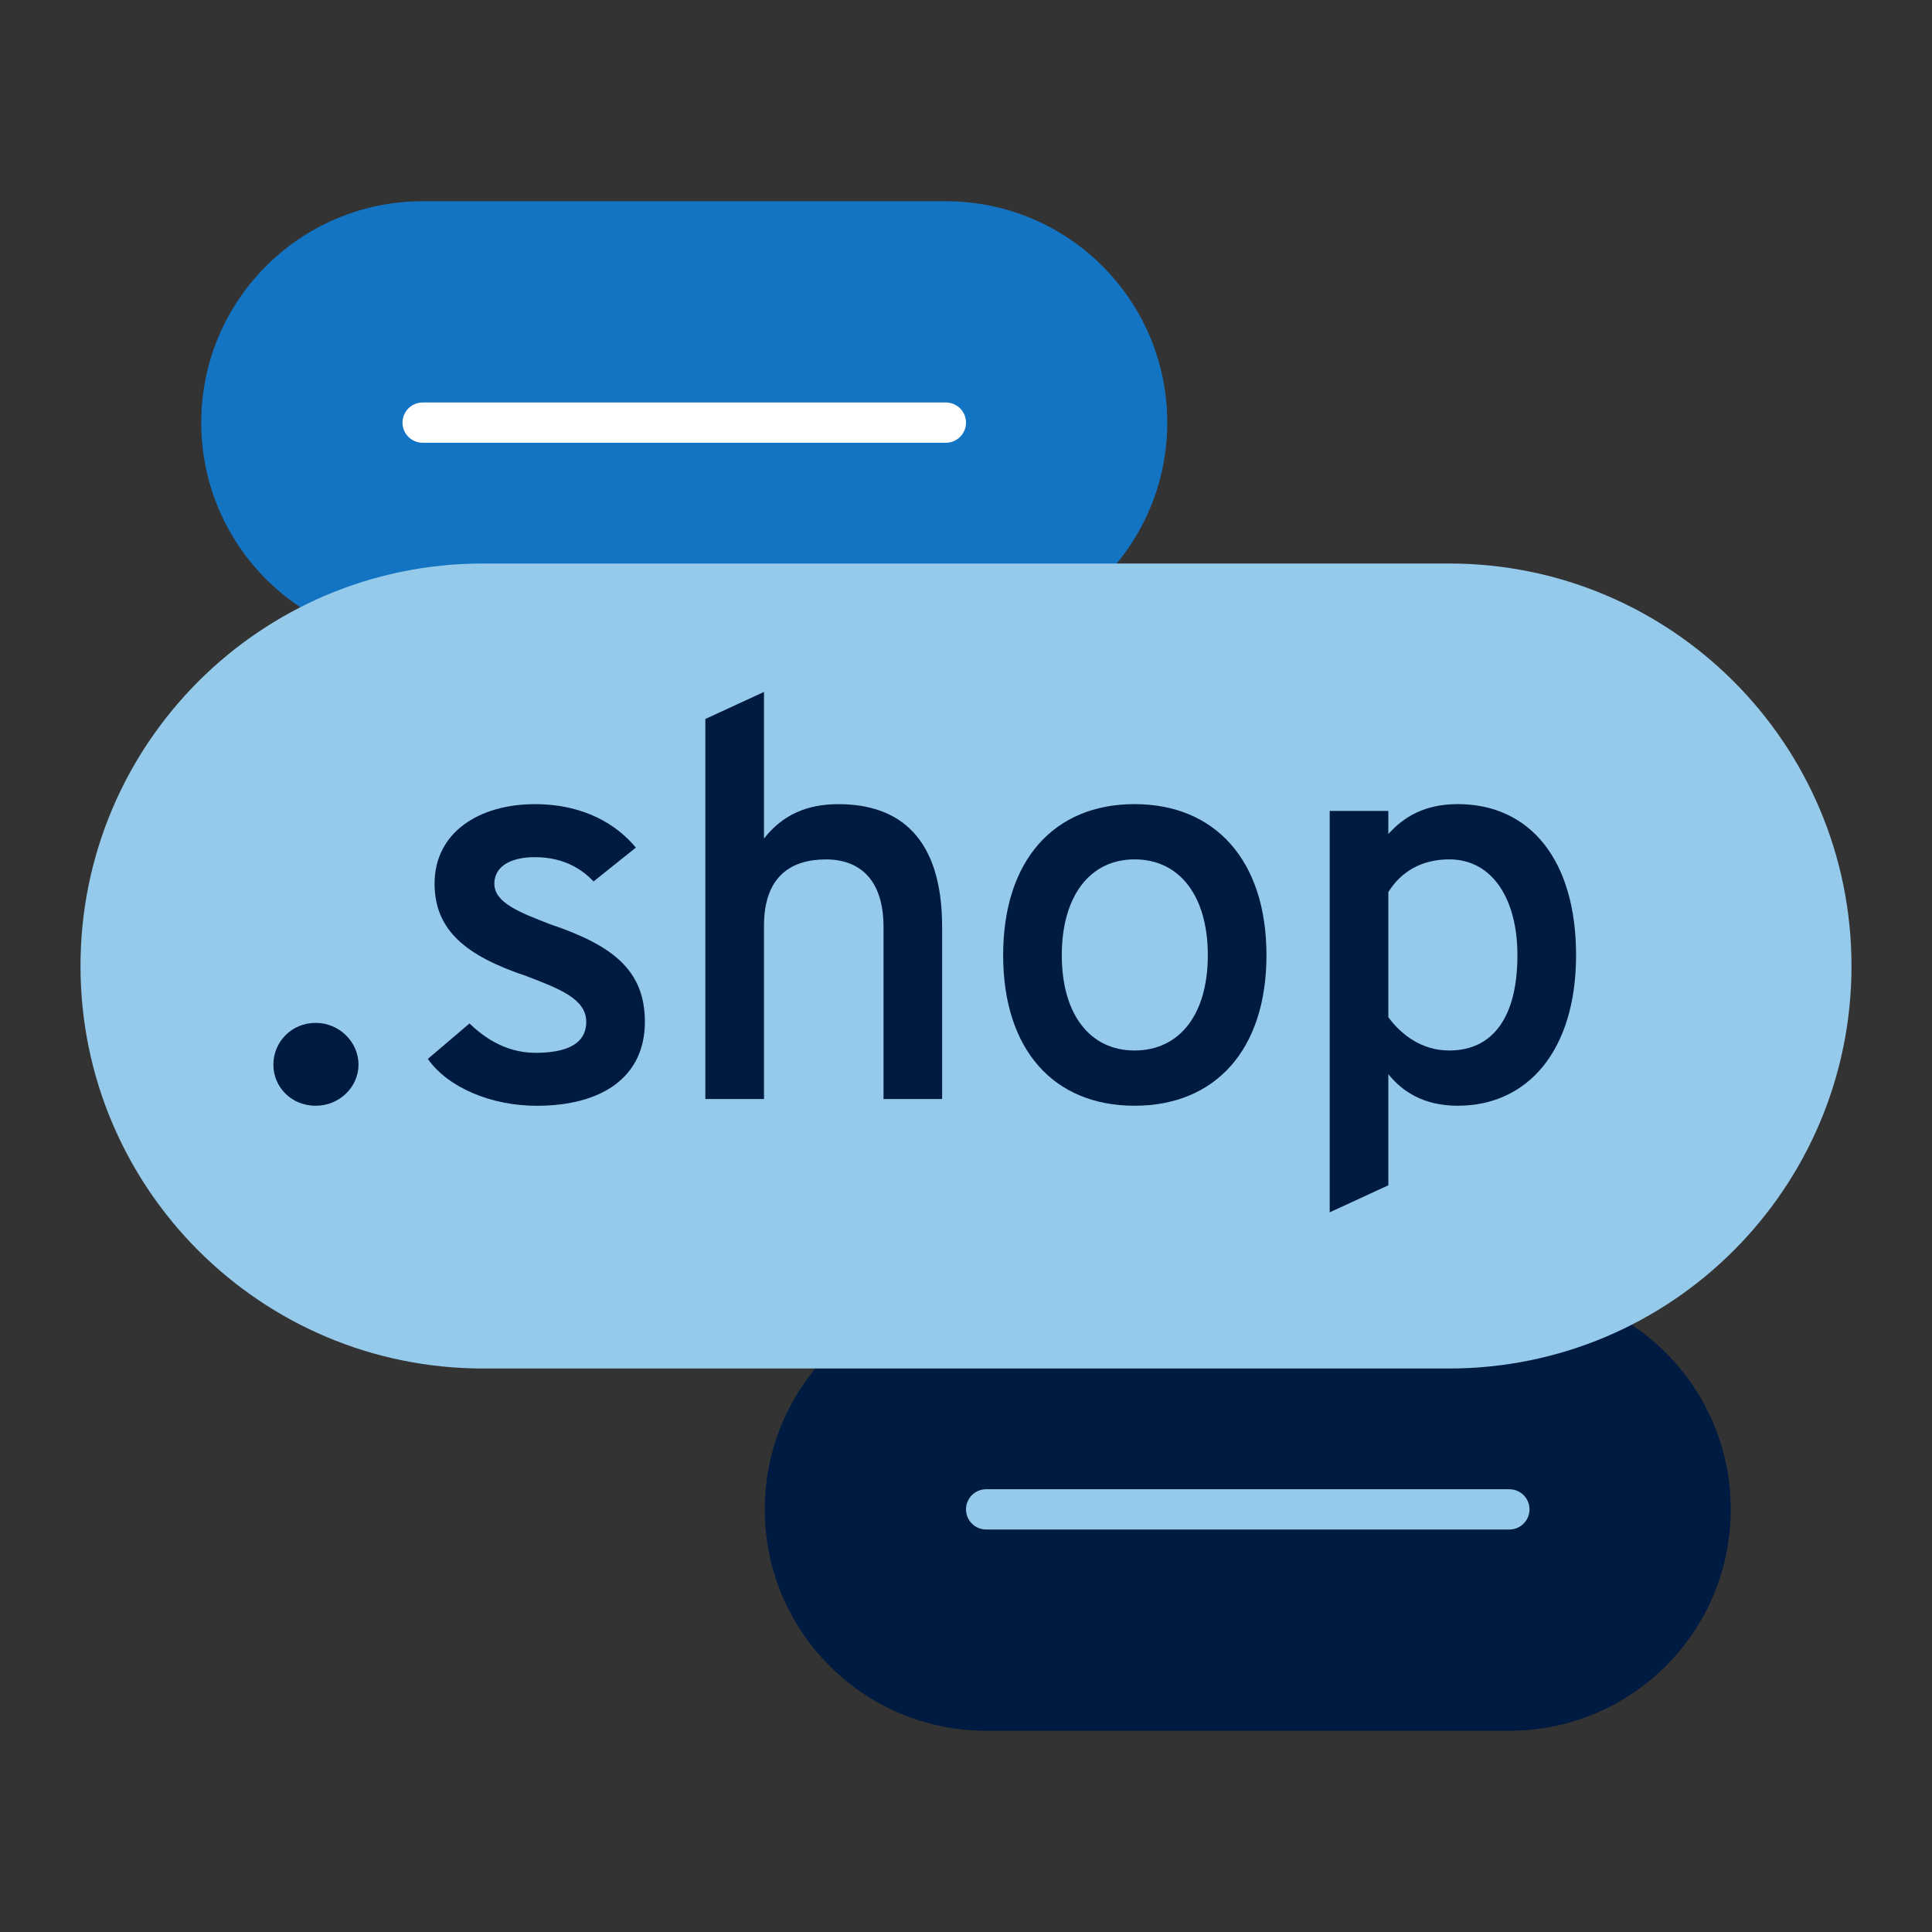 <?xml version="1.0" encoding="UTF-8"?>
<svg xmlns="http://www.w3.org/2000/svg" id="Icon_export" viewBox="0 0 48 48">
  <rect x="0" y="0" width="48" height="48" fill="#333333" stroke="none"/>
  <path d="m10.5,16c-3.038,0-5.5-2.462-5.5-5.5s2.462-5.5,5.5-5.5h13c3.038,0,5.5,2.462,5.5,5.5s-2.462,5.5-5.5,5.5h-13Z" style="fill:#1474c4; stroke-width:0px;"></path>
  <line x1="10.5" y1="10.5" x2="23.5" y2="10.5" style="fill:none; stroke:#fff; stroke-linecap:round; stroke-miterlimit:10;"></line>
  <path d="m24.5,43c-3.038,0-5.5-2.462-5.5-5.5s2.462-5.5,5.5-5.5h13c3.038,0,5.5,2.462,5.5,5.5s-2.462,5.5-5.5,5.5h-13Z" style="fill:#001b41; stroke-width:0px;"></path>
  <line x1="24.5" y1="37.5" x2="37.5" y2="37.5" style="fill:none; stroke:#95caeb; stroke-linecap:round; stroke-miterlimit:10;"></line>
  <path d="m36,34c5.523,0,10-4.477,10-10s-4.477-10-10-10H12c-5.523,0-10,4.477-10,10s4.477,10,10,10h24Z" style="fill:#95caeb; stroke-width:0px;"></path>
  <path d="m6.792,26.45c0-.56.448-1.037,1.051-1.037.588,0,1.064.477,1.064,1.037s-.477,1.022-1.064,1.022c-.603,0-1.051-.462-1.051-1.022Z" style="fill:#001b41; stroke-width:0px;"></path>
  <path d="m10.628,26.31l1.036-.882c.295.28.841.729,1.64.729.729,0,1.261-.196,1.261-.771s-.687-.827-1.485-1.135c-1.513-.504-2.283-1.148-2.283-2.297,0-1.274,1.106-1.975,2.493-1.975,1.233,0,2.045.519,2.508,1.079l-1.051.841c-.252-.266-.7-.603-1.457-.603-.616,0-1.008.238-1.008.658,0,.477.63.714,1.387,1.009,1.54.518,2.353,1.135,2.353,2.423,0,1.373-1.064,2.087-2.689,2.087-1.12,0-2.199-.448-2.703-1.163Z" style="fill:#001b41; stroke-width:0px;"></path>
  <path d="m17.524,17.863l1.457-.672v3.642c.462-.588,1.064-.854,1.849-.854,1.499,0,2.577.812,2.577,3.054v4.272h-1.456v-4.272c0-1.205-.616-1.681-1.429-1.681-.869,0-1.541.42-1.541,1.653v4.3h-1.457v-9.441Z" style="fill:#001b41; stroke-width:0px;"></path>
  <path d="m24.923,23.732c0-2.354,1.261-3.754,3.264-3.754s3.278,1.401,3.278,3.754-1.275,3.74-3.278,3.74-3.264-1.387-3.264-3.74Zm5.085,0c0-1.471-.7-2.381-1.821-2.381-1.106,0-1.807.91-1.807,2.381s.7,2.367,1.807,2.367c1.121,0,1.821-.896,1.821-2.367Z" style="fill:#001b41; stroke-width:0px;"></path>
  <path d="m34.493,26.688v2.76l-1.457.672v-9.973h1.457v.574c.378-.42.896-.743,1.723-.743,1.807,0,2.941,1.401,2.941,3.754s-1.19,3.74-2.941,3.74c-.841,0-1.373-.35-1.723-.784Zm3.207-2.956c0-1.387-.616-2.381-1.694-2.381-.673,0-1.191.294-1.513.812v3.109c.321.435.826.827,1.513.827,1.092,0,1.694-.84,1.694-2.367Z" style="fill:#001b41; stroke-width:0px;"></path>
  <rect width="48" height="48" style="fill:none; stroke-width:0px;"></rect>
</svg>
